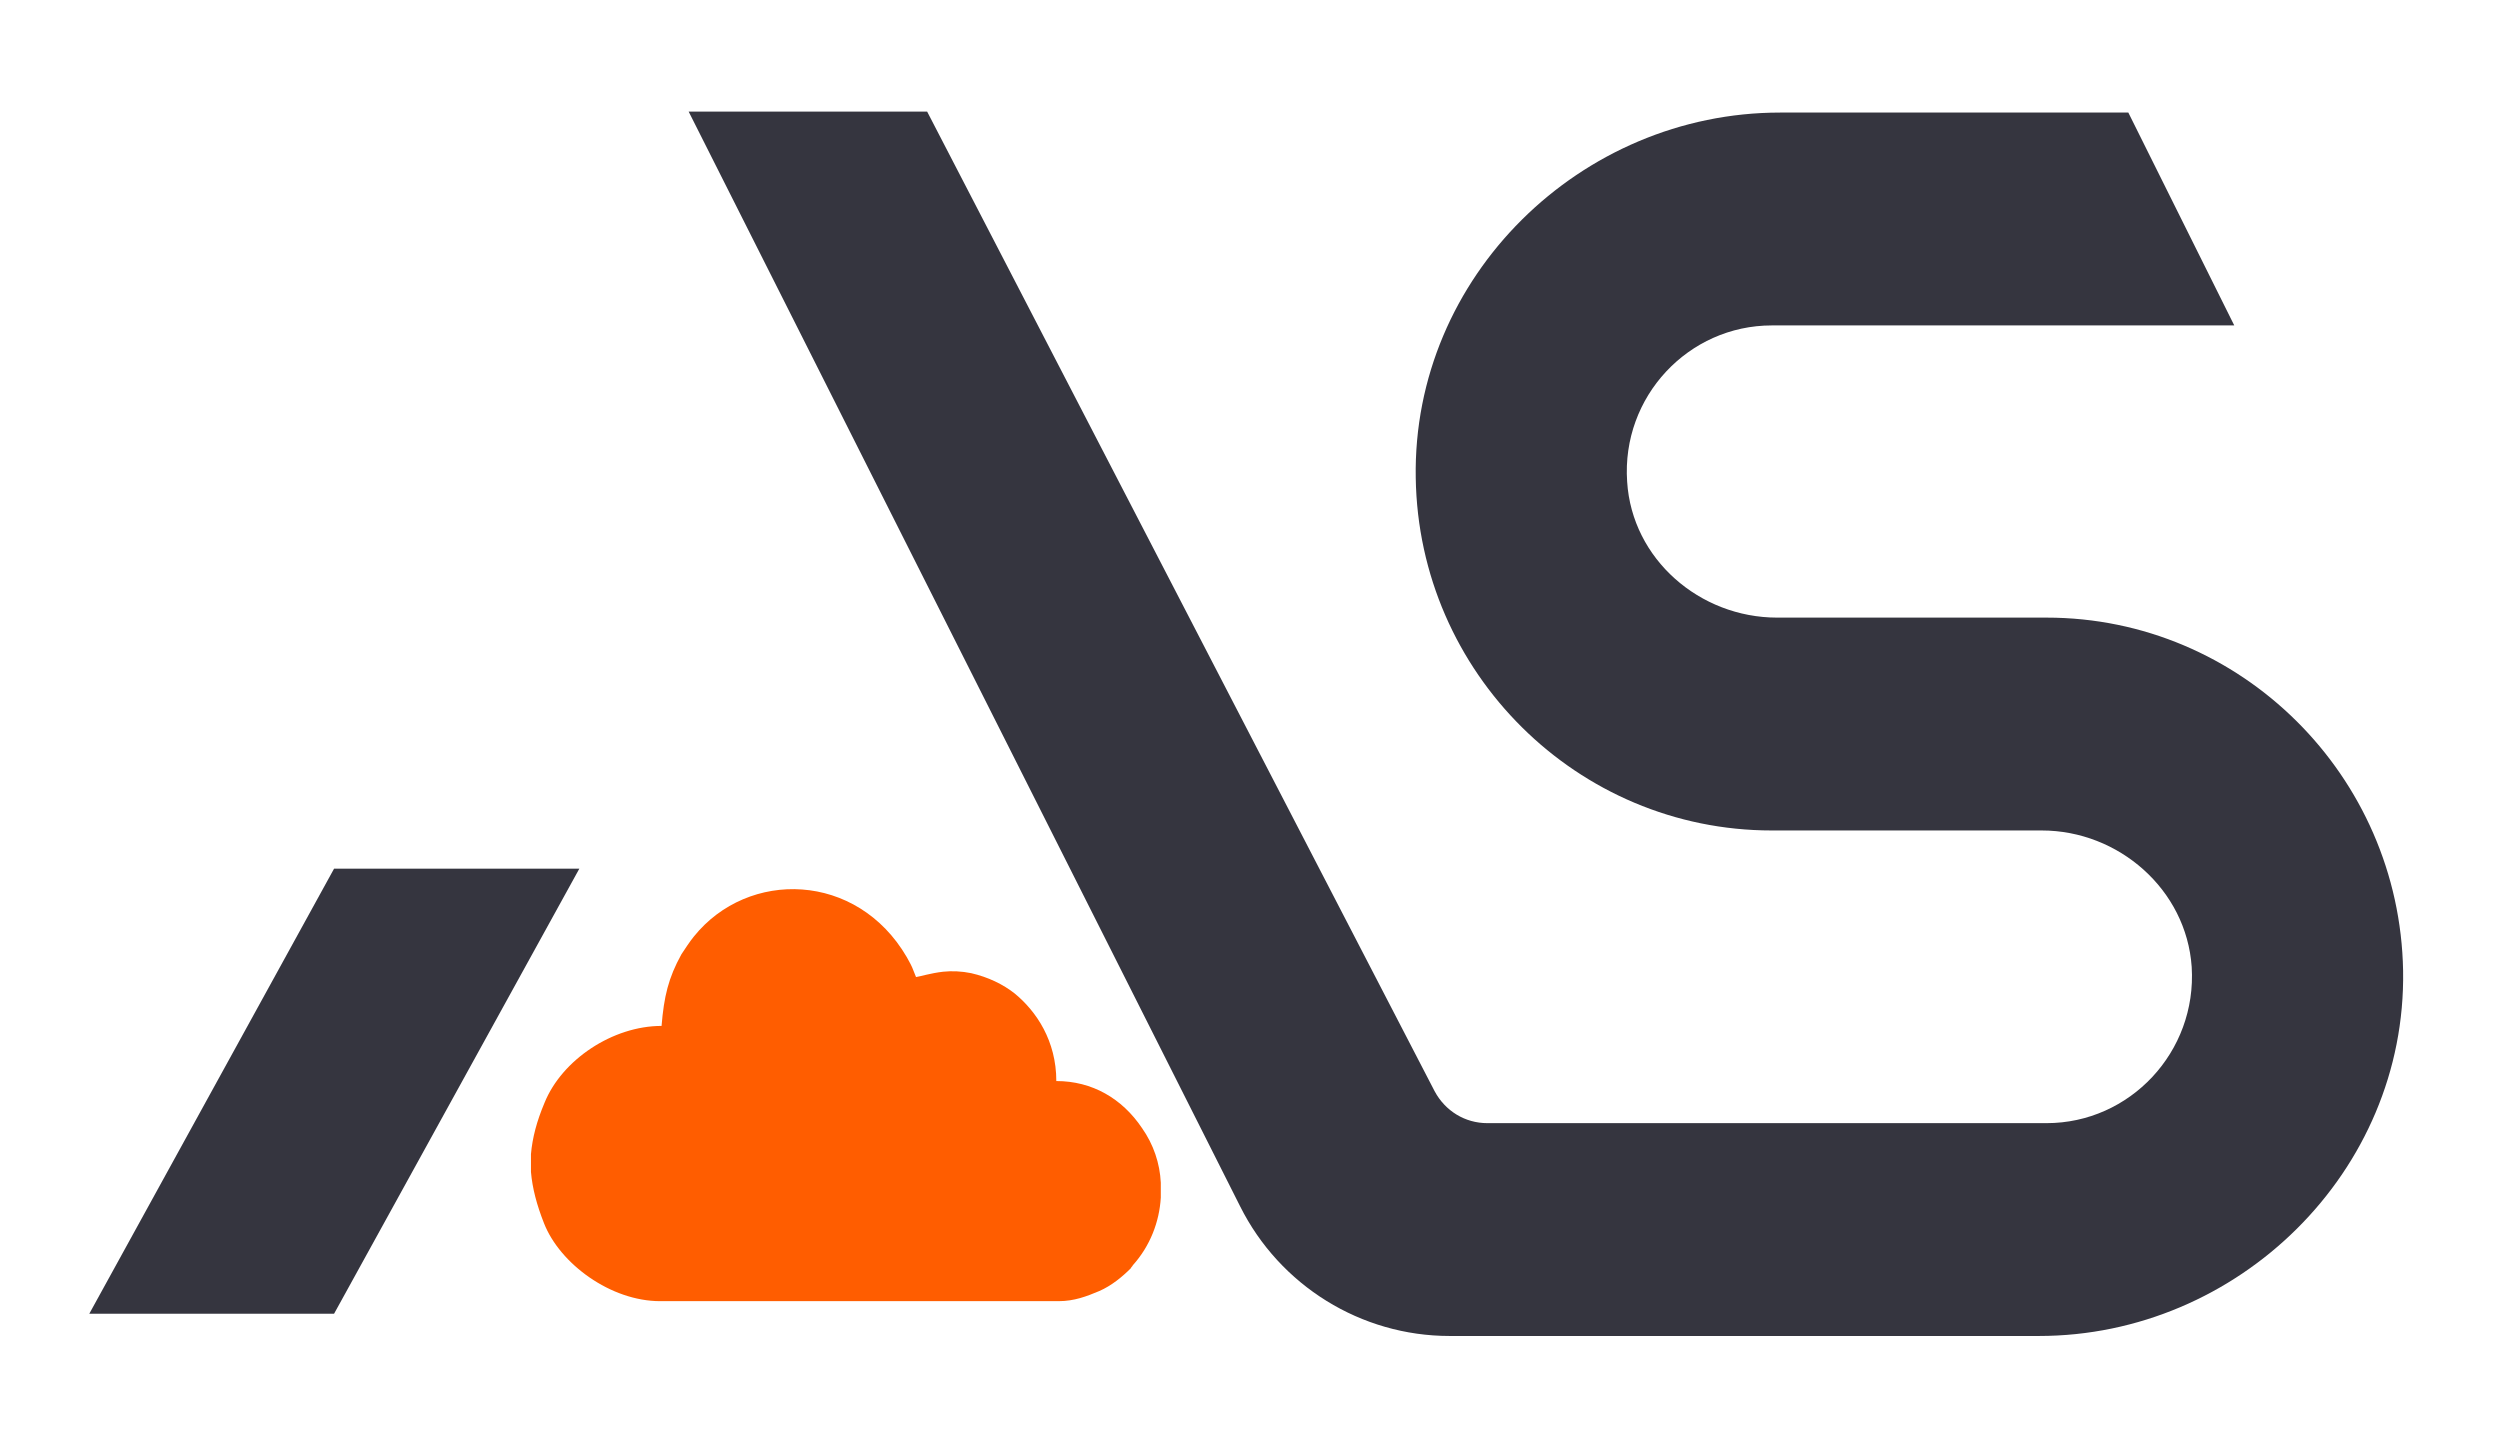 <?xml version="1.0"?>
<svg xmlns="http://www.w3.org/2000/svg" width="112" height="64" viewBox="0 0 112 64" fill="none">
<path fill-rule="evenodd" clip-rule="evenodd" d="M29.638 45.961C27.449 45.961 25.174 47.478 24.394 49.407C24.047 50.23 23.852 50.967 23.787 51.704V52.506C23.852 53.242 24.047 53.979 24.372 54.803C25.087 56.623 27.363 58.292 29.573 58.292H47.431C48.125 58.292 48.688 58.075 49.252 57.837C49.794 57.599 50.27 57.209 50.66 56.819C50.66 56.797 50.682 56.797 50.682 56.775C50.682 56.775 50.747 56.71 50.747 56.688C51.527 55.822 51.939 54.738 52.004 53.654V52.983C51.961 52.116 51.679 51.27 51.159 50.533C50.27 49.212 48.927 48.431 47.323 48.431C47.323 46.633 46.434 45.31 45.459 44.509C44.939 44.097 44.267 43.772 43.508 43.598C43.097 43.512 42.642 43.49 42.252 43.533C41.688 43.598 41.211 43.75 41.038 43.772C40.973 43.62 40.929 43.512 40.864 43.338C40.778 43.143 40.713 43.057 40.626 42.883C38.394 39.047 33.518 38.939 31.09 41.951C30.895 42.19 30.7 42.493 30.527 42.753C29.942 43.815 29.747 44.639 29.638 45.961Z" fill="#FF5D00"/>
<path fill-rule="evenodd" clip-rule="evenodd" d="M4 58.856H14.966L25.954 38.917H14.966L4 58.856Z" fill="#35353F"/>
<path fill-rule="evenodd" clip-rule="evenodd" d="M91.686 27.669H79.615C76.147 27.669 73.113 25.047 72.896 21.579C72.636 17.765 75.648 14.579 79.376 14.579H100.095L95.349 5.043H79.745C70.816 5.043 63.274 12.39 63.425 21.406C63.555 30.14 70.664 37.205 79.376 37.205H91.469C94.915 37.205 97.949 39.849 98.188 43.317C98.426 47.131 95.414 50.317 91.686 50.317H66.633C65.636 50.317 64.747 49.775 64.271 48.886L41.536 5H30.852L55.558 54.044C57.336 57.599 60.976 59.852 64.942 59.852H91.339C100.268 59.852 107.81 52.484 107.659 43.49C107.507 34.756 100.398 27.669 91.686 27.669Z" fill="#35353F"/>
</svg>
